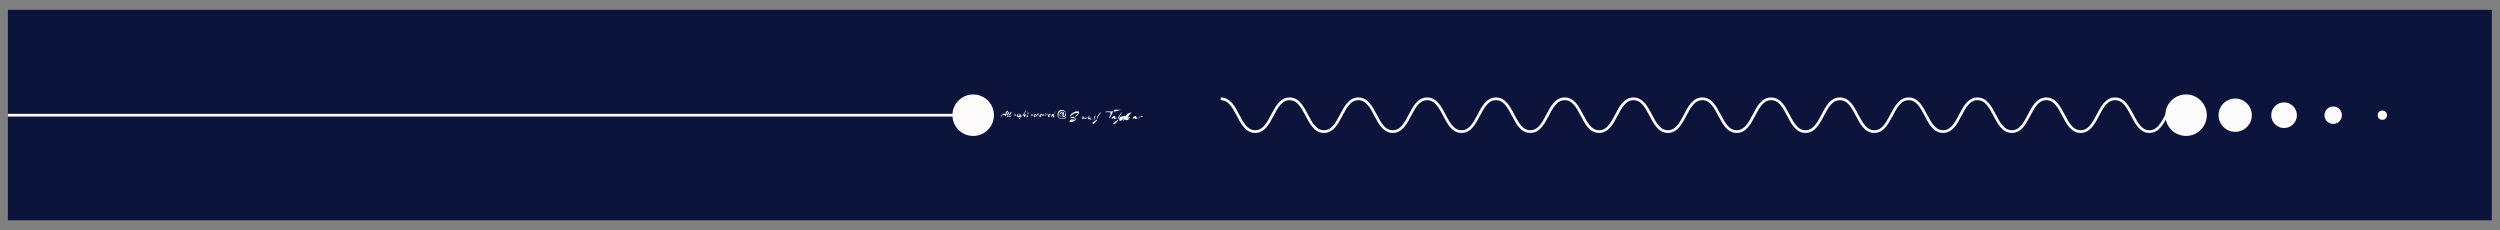<?xml version="1.0" encoding="UTF-8"?>
<svg id="Layer_1" xmlns="http://www.w3.org/2000/svg" version="1.1" viewBox="0 0 915.8 84.3">
  <rect x="0" y="0" width="915.8" height="84.3" fill="#808080" stroke="none"/>
  <!-- Generator: Adobe Illustrator 29.2.1, SVG Export Plug-In . SVG Version: 2.1.0 Build 116)  -->
  <defs>
    <style>
      .st0 {
        fill: none;
        stroke: #fcfafb;
        stroke-miterlimit: 10;
      }

      .st1 {
        fill: #f7f7f9;
      }

      .st2 {
        fill: #0d143b;
      }

      .st3 {
        fill: #fcfafb;
      }
    </style>
  </defs>
  <rect class="st2" x="2.9" y="3.6" width="909.9" height="77.1"/>
  <line class="st0" x1="2.9" y1="42.2" x2="356.5" y2="42.2"/>
  <circle class="st3" cx="356.5" cy="42.2" r="7.6"/>
  <path class="st0" d="M447.2,36.2c6.3,0,6.3,12,12.6,12s6.3-12,12.6-12,6.3,12,12.6,12,6.3-12,12.6-12,6.3,12,12.6,12,6.3-12,12.6-12,6.3,12,12.6,12,6.3-12,12.6-12,6.3,12,12.6,12,6.3-12,12.6-12,6.3,12,12.6,12,6.3-12,12.6-12,6.3,12,12.6,12,6.3-12,12.6-12,6.3,12,12.6,12,6.3-12,12.6-12,6.3,12,12.6,12,6.3-12,12.6-12,6.3,12,12.6,12,6.3-12,12.6-12,6.3,12,12.6,12,6.3-12,12.6-12,6.3,12,12.6,12,6.3-12,12.6-12,6.3,12,12.6,12,6.3-12,12.6-12,6.3,12,12.6,12,6.3-12,12.6-12"/>
  <g>
    <circle class="st3" cx="800.8" cy="42.2" r="7.6"/>
    <circle class="st3" cx="818.8" cy="42.2" r="6.1"/>
    <circle class="st3" cx="836.7" cy="42.2" r="4.7"/>
    <circle class="st3" cx="854.7" cy="42.2" r="3.2"/>
    <circle class="st3" cx="872.7" cy="42.2" r="1.7"/>
  </g>
  <g>
    <g>
      <g>
        <path class="st1" d="M393.2,43.5s0,0,0,0c0,0,0,0,0,0s0,0,0,0c0,0,.2-.1.2,0s0,0,0,0,0,0,0,0c0,0,.2-.1.2-.1s0,0,0,0c0,0,0,0,0,0,0,0,0,0,0,0,0,0,0,0,0,0,0,0,0,0,0,0,0,0,0,0,0,0,0,0,0,0,.1,0,0,0,0,0,0,0,0,0,.1,0,.1,0,0,0,0,0,0,0,0,0,0,0,.1,0,0,0,0,0,0,0,0,0,0,0,0,0,0,0,0,0,0,0,0,0,0,0,.1,0,0,0,0,0,0,0,0,0,0,0,0,0s0,0,0,0c0,0,0,0,0,0,0,0,0,0,0,0,0,0,0,0,0,0,0,0,0,0,0,0s0,0,0,0c0,0,0,0,0,0,0,0,0,0,.1,0,0,0,.1,0,.1,0,0,0-.3-.2-.6-.2,0,0,0,0-.1,0,0,0-.4,0-.7,0-.3,0-.5,0-.6-.2,0,0-.1-.2-.2-.4,0-.2,0-.4.3-.7.3-.3.4-.4.8-.6.2-.1.2-.2.3-.2s0,0,0,0c0,0,0,0,0,0s0,0,0,0c0,0,.6-.3.7-.3,0,0,0,0,0,0,0,0,0,0,0,0,0,0,0,0,0,0,0,0,0,0,0,0,0,0,0,0,.1,0,0,0,.1,0,.1,0,0,0,0,0,.1,0,0,0,.1,0,.2,0,0,0,0,0,0,0,0,0,0,0,.2,0,.2,0,.3,0,.3,0,0,0,.1,0,.1.1,0,0,0,0,0,0,0,0,.1.2.1.3,0,.2-.2.5-.4.8,0,0-.1.1-.2.2-.1.1-.8.6-.9.6s0,0,0-.1c0,0,0,0,0-.1,0,0,0,0,0,0,0,0,.3-.3.3-.3,0,0,0,0,0,0s0,0,0,0c0,0,0,0,0,0,0,0,0-.1.2-.2.1-.1.3-.2.3-.3.1-.1.4-.4.4-.4,0,0-.4,0-.7,0-.2,0-.4.1-.5.1,0,0,0,0,0,0,0,0,0,0,0,0,0,0,0,0,0,0,0,0,0,0,0,0s0,0,0,0,0,0,0,0c0,0-.2,0-.3.1-.2.1-.3.2-.6.4-.2.2-.4.3-.6.4-.2.2-.4.4-.4.4s.1,0,.2,0c0,0,0,0,0,0,0,0,0,0,0,0,0,0,0,0,0,0,0,0,.2,0,.3,0,.4,0,.6,0,.6,0,0,0,0,0,0,0,0,0,.2,0,.2,0,0,0,0,0,0,0s0,0,0,0c0,0,0,0,.1,0,.1,0,.4.3.5.4,0,0,0,0,0,0s0,0,0,0c0,0,0,0,0,0,0,0,.3-.1.3,0,0,0,0,0,0,0,0,0,0,0,0,0s0,0,.1,0c.1,0,.2,0,.3,0,0,0,0,0,0,0,0,0,0,0,0,0,0,0,0,0,0,0q0,0-.1,0s0,0,0,0,0,0,0,0c0,0,0,0,0,0s0,0-.1,0h-.1s0,.2,0,.2c0,.2,0,.3-.2.5-.1.2-.6.5-.8.6,0,0,0,0,0,0,0,0,0,0-.3.1-.2,0-.3,0-.3.1,0,0,0,0-.1,0-.1,0-.4,0-.5,0-.1,0-.2,0-.2-.2,0-.2,0-.3,0-.3,0,0,.3-.3.3-.3ZM393,43.9s.3,0,.4,0c0,0,0,0,0,0s0,0,0,0c0,0,0,0,0,0,0,0,0,0,0,0s0,0,0,0c0,0,0,0,0,0,0,0,0,0,0,0,.1,0,.8-.4.9-.5,0,0,0,0,0,0,0,0,0,0,0,0,0,0,0-.1,0,0,0,0,0,0,0,0,0,0,0,0,0,0,0,0,.1-.2.1-.1,0,0-.1,0-.2,0,0,0-.6.2-.7.3,0,0-.1,0-.2,0-.4.2-.9.5-.9.6Z"/>
        <path class="st1" d="M398.8,42.9s-.1,0-.2.1-.1.1-.2.1c0,0-.1,0-.2.1,0,0-.2.1-.3.2-.1.1-.3.2-.4.2,0,0,0,0-.1,0,0,0,0,0-.1,0,0,0,0,0,0-.2,0,0,0-.4,0-.4,0,0,0,0-.3.2,0,0-.2.1-.2.2,0,0-.1.1-.2.1s0,0,0,0,0,0,0,0c0,0-.1,0-.2,0,0,0-.1,0-.1-.1,0,0,0,0,0-.1,0,0,0,0,0,0,0,0,0,0,0,0,0,0,0,0,0-.2,0-.1,0-.2.1-.2,0,0,0,0,0,0,0-.1.3-.4.4-.4s0,0,0,0c0,0,0,0,0,.1,0,0-.1.2-.2.2,0,0-.3.4-.2.4,0,0,.2,0,.3-.2.1,0,.2-.1.2-.2,0,0,0,0,0,0,0,0,0,0,0,0,0,0,0,0,0,0,0,0,0,0,0,0,0,0,0,0,0,0,0,0,0,0,0,0s0,0,0,0c0,0,0,0,0,0s0,0,0,0c0,0,.1-.1.1-.1s0,0,0,0c0,0,0,0,0,0,0,0,0,0,0,0,0,0,.1,0,.1.1s0,.2-.1.3c-.1.2-.2.3-.2.4,0,0,0,0,0,0,0,0,0,0,0,0,0,0,0,0,.1,0,0,0,0,0,0,0,0,0,0,0,0,0,0,0,0,0,.1,0,0,0,0,0,0,0,0,0,0,0,0,0,0,0,0,0,0,0,0,0,0,0,0,0,0,0,0,0,0,0,0,0,0,0,0,0,0,0,0,0,0,0s0,0,0,0c0,0,0,0,.1,0,0,0,0,0,0,0s0,0,0,0c0,0,0,0,0,0,0,0,0,0,0,0,0,0,0,0,0,0,0,0,0,0,.2-.1,0,0,.3-.1.3-.2,0,0,0,0,0,0s0,0,0,0c0,0,0,0,0,0,0,0,0,0,0,0,0,0,0,0,0,0Z"/>
        <path class="st1" d="M400.3,43.5c-.4.3-.4.3-.5.3,0,0-.1,0-.2,0,0,0,0,0-.1-.2,0-.2,0-.4,0-.5,0,0,0-.1,0-.1,0,0-.2.2-.4.3,0,0-.2.2-.3.3-.1.1-.2.2-.2.2s0,0,0,0c0,0,0,0,0,0,0,0,0,0,0-.1s0,0,0,0c0,0,0,0,0-.2,0-.1,0-.2,0-.3,0-.1.2-.5.2-.5,0,0,0,0,0-.1,0-.1.3-.4.3-.4s0,0,0,0c0,.1,0,.2-.1.5,0,.2-.2.3-.2.4,0,0,0,0,0,0s0,0,0,0c0,0,.1-.1.1-.1,0,0,0,0,0,0,0,0,0-.1.1-.1s0,0,0,0c0,0,0,0,0,0s0,0,0,0,0,0,0,0c0,0,0,0,0,0,0,0,0,0,0,0,0,0,0,0,0,0,0,0,0,0,0,0,0,0,0,0,0,0,0,0,0,0,0,0,0,0,0,0,.1,0,0,0,0,.1,0,.2,0,0,0,.2,0,.3,0,.2,0,.3,0,.3,0,0,.2,0,.3,0,0,0,0,0,.1,0s0,0,0,0c0,0,0,0,0,0,0,0,0,0,0,0,0,0,0,0,0,0,0,0,0,0,0,0,0,0,0,0,0,0,0,0,0,0,0,0,0,0,0,0,0,0,0,0,0,0,0,0,0,0,0,0,.1-.1,0,0,0,0,0,0,0,0,0,0,0,0s0,0,0,0c0,0,0,0,0,0,0,0,0,0,0,0,0,0,0,0,0,0,0,0,0,0,0,0,0,0,0,0,0,0s0,0,0,0c0,0-.2.2-.2.2,0,0,0,0,0,0,0,0-.3.3-.3.3s0,0,0,0c0,0,0,0,0,0Z"/>
        <path class="st1" d="M402.1,42.8s-.4.5-.8.7c0,0-.1.1-.1.1,0,0-.3.2-.3.2,0,0,0,0,0,0,0,0-.1,0-.1,0,0,0-.1,0-.1-.2,0-.2,0-.4,0-.5,0-.1.1-.3.2-.4,0,0,.2-.3.3-.3,0,0,.1,0,.1,0,0,0,0,0,0,0,0,0,0,0,0,0,0,0,0,0,0,.1,0,0,0,.1-.1.2s-.1.2-.2.3c0,.1-.2.4-.2.5s0,0,0,0c0,0,0,0,0,0,0,0,0,0,0,0s0,0,.1,0c0,0,.1,0,.2,0,0,0,0,0,0,0,0,0,0,0,0,0s0,0,0,0c0,0,0,0,.1,0,0,0,.1,0,.1,0,0,0,0,0,0,0,0,0,0,0,0,0,0,0,0,0,0,0,0,0,0,0,0,0,0,0,0,0,0,0,0,0,0,0,0,0,0,0,0,0,0,0,0,0,.1,0,.1,0s0,0,0,0c0,0,0,0,0,0,0,0,0,0,0,0,0,0,0,0,0,0ZM401.3,42.1c0,0,.2-.1.2-.1,0,0,0,0,0,0,0,0,.2,0,.2,0s0,0,0,0c0,0,0,0-.1,0-.1.1-.2.2-.2.2s0,0,0,0c0-.1,0-.2,0-.2Z"/>
        <path class="st1" d="M401.8,43.8c0-.2,0-.5.1-.9,0-.2.2-.4.3-.5,0,0,0-.1.1-.2.1-.2.5-.7.5-.7,0,0,0,0,0,0,0,0,.1-.2.2-.2,0,0,0,0,0,0,0,0,0,0,0,0,0,0,0,0,0,0,0,0,.2-.2.2-.2,0,0,0,0,0,0,0,0,0,0,0,0s0,0,0,0c0,0,0,0,0,0,0,0,0,0,0,0,0,0,0,0,0,0,0,0,0,0,0,0,0,0,0,0,.1,0,0,0,0,.1-.2.4,0,0-.1.1-.2.2,0,0-.1.2-.1.2,0,0,0,0,0,0,0,0,0,0-.1.2-.5.7-.9,1.5-.9,2q0,0,0,0s0,0,0,0c0,0,0,0,0,0,0,0,0,0,0,0,0,0,0,0,0,0,0,0,0,0,0,0s0,0,0,0c0,0,0,0,0,0s0,0,0,0c0,0,0,0,0,0,0,0,0,0,0,0,0,0,0,0,0,0,0,0,0,0,0,0s0,0,0,0c0,0,0,0,0,0,0,0,0,0,0,0s0,0,0,0,0,0,0,0c0,0,0,0,0,0,0,0,0,0,0,0s0,0,0,0c0,0,0,0,0,0s0,0,.1-.1c0,0,0,0,0,0,0,0,0,0,0,0,0,0,0,0,0,0,0,0,0,0,0,0s0,0,0,0c0,0,0,0,0,0,0,0,0,0,0,0s0,0,0,0c0,0,0,0,0,0s0,0,0,0c0,0,0,0,0,0,0,0,0,0,0,0,0,0,0,0,0,0s0,0,0,0c0,0,0,0,0,0s0,0,0,0c0,0,0,0,0,0,0,0,0,0,0,0,0,0,0,0,0,0,0,0,0,0,0,0,0,0,0,0,0,0,0,0,0,0,0,0s0,.1-.2.3c0,0-.1.1-.2.2-.4.4-.9.9-.9.9,0,0,0,0,0,0,0,0-.1,0-.2,0,0,0-.3-.3-.3-.4Z"/>
      </g>
      <g>
        <path class="st1" d="M410.6,40.2c0,0,0,0-.2,0,0,0-.2,0-.3,0,0,0-.2,0-.2,0,0,0-.1,0-.1,0,0,0,0,0-.1,0-.2,0-.4,0-.4,0,0,0-.2,0-.4,0,0,0-.1,0-.2,0,0,0-.1,0-.1,0q-.3,0-.5.2c0,0-.1.1-.1.2s0,0,0,0c0,0,0,0,0,0s0,0,0,0c0,.1-.2.3-.2.3,0,0,0,.1-.1.1,0,0,0,0,0,0s0,0,0,0c0,0,0,0,0,0s0,0-.1.2c0,0-.1.2-.1.2,0,0,0,0,0,.1,0,0,0,0,0,0s0,.1-.1.2c-.1.2-.3.5-.3.5s0,0,0,0c0,0,0,0,0,0,0,0,0,0,0,0,0,0,0,0,0,0,0,.2-.4.7-.5.8-.2.3-.2.3-.3.2,0,0,0,0,0,0,0,0,0,0,0,0,0,0,0,0,0,0,0-.2.1-.4.2-.6.2-.3.3-.6.3-.6,0,0,0,0,0,0,0,0,0-.1,0-.1,0,0,0,0,0,0,0,0,0,0,0-.1,0,0,0,0,0,0,0,0,0,0,0,0,0,0,0,0,0,0,0,0,0,0,0,0,0,0,0,0,0,0,0,0,0,0,0,0,0,0,0,0,0,0,0,0,0-.1,0-.1s0,0,0,0c0,0,0,0,0-.2,0,0,0,0,0,0,0,0,0,0,0,0,0,0,0,0,0,0,0,0,0,0,0,0,0,0,0,0,0,0s0-.1,0-.2c0,0,0,0,0,0,0,0,0,0,0,0,0,0,0,0,0,0,0,0,0,0,0,0,0,0,0,0,0,0,0,0,0,0,0-.1,0,0,0,0,0,0t0,0s0,0,0,0c0,0,0-.1,0-.1,0,0,0,0,0,0,0,0,0,0,0,0,0,0,0,0,0,0s0,0,0,0c0,0,0,0,0,0,0,0,0,0,0,0,0,0,0,0,0,0,0,0-.1,0-.4,0,0,0-.1,0-.2,0,0,0-.2,0-.3,0-.1,0-.2,0-.3,0-.1,0-.2,0-.3,0,0,0,0,0,0,0,0,0,0,0,0,0,0,0,0,0,0,0,0,0-.3,0-.3,0,0,0,0,0,0,0-.2,0-.2,0-.2,0,0,0,0,0,0-.1,0,0,.2,0,.3-.1,0,0,0,0,0,0,0,0,0,0,0,0,0,0,0,0,0,0,0,0,0,0,.1,0,.3,0,.4-.1.5-.1,0,0,0,0,0,0s0,0,0,0c0,0,0,0,0,0,0,0,0,0,0,0,0,0,0,0,0,0,0,0,0,0,0,0s0,0,.1,0c0,0,0,0,0,0,0,0,0,0,0,0,0,0,0,0,.1,0,.1,0,.1,0,.2,0,0,0,0,0,.1,0,0,0,.1,0,.1,0,0,0,0,0,0,0,0,0,0,0,0,0,0,0,.3,0,.6,0,.1,0,.2,0,.2,0,0,0,0,0,0,0,0,0,.2,0,.4,0,.3,0,.3,0,.3,0,0,0,0,0,0,0,0,0,.3,0,.3,0,0,0,0,0,0,0,0,0,0,0,.1,0,0,0,0,0,.2,0,.2,0,.3,0,.3,0,0,0,0,0,0,0,0,0,0,0,0,0,0,0,0,0,0,0s0,0,0,0ZM407.2,41.4s0,0,0,0c0,0,0,0,0,0s0,0,0,0ZM407.3,41.2s0,0,0,0c0,0,0,0,0,0t0,0s0,0,0,0c0,0,0,0,0,0Z"/>
        <path class="st1" d="M407.3,43.4s0-.2,0-.3c0-.1.3-.4.4-.4,0,0,0,0,0,0,0,0,.3-.2.4-.2,0,0,0,0,0,0,0,0,.2,0,.2,0,0,0,.2.2.3.2,0,0,0,0,0,.1,0,0,0,0,0,.1s0,.1,0,.2c0,0,0,.2,0,.2,0,0,.3-.1.5-.2,0,0,0,0,0,0,0,0,0,0,0,0,0,0,.1,0,.2,0s0,0,0,0c0,0,0,0,0,0,0,0,0,0,0,0s0,0,0,0c0,0,0,0,0,0,0,0,0,0,0,0,0,0,0,0,0,0,0,0,0,0,0,0,0,0,0,0,0,0,0,0,0,0-.1.1,0,0-.1,0-.1,0s0,0,0,0,0,0,0,0c0,0-.2.2-.2.2s0,0-.1.1c0,0-.1,0-.2,0,0,0,0,0,0,0,0,0,0,0,0,0-.3.2-.4.2-.4.1,0,0-.1-.3-.1-.4,0,0,0,0,0,0s0,0-.1,0c0,0-.1.1-.2.1,0,0,0,0,0,0-.1.1-.4.2-.5.2s-.1,0-.2-.1c0,0,0,0,0,0,0,0,0,0,0,0s0,0,0,0ZM407.6,43.4s0,0,0,0c0,0,.1,0,.2,0,0,0,.1,0,.1,0,0,0,0,0,0,0,0,0,0,0,.1,0,0,0,0,0,0,0,0,0,0,0,0,0,0,0,0,0,0,0s0,0,0,0c0,0,0,0,0,0h0s0,0,0,0c0,0,0,0,0,0,0,0,0,0,0,0,0,0,0,0,0,0,0,0,0-.1,0-.1,0,0-.4,0-.5.2-.1,0-.4.3-.4.4Z"/>
        <path class="st1" d="M409.5,43.9c0-.2,0-.5.1-.9,0-.2.2-.4.3-.5,0,0,0-.1.1-.2.1-.2.5-.7.5-.7,0,0,0,0,0,0,0,0,.1-.2.2-.2,0,0,0,0,0,0,0,0,0,0,0,0,0,0,0,0,0,0,0,0,.2-.2.2-.2,0,0,0,0,0,0,0,0,0,0,0,0s0,0,0,0c0,0,0,0,0,0,0,0,0,0,0,0,0,0,0,0,0,0,0,0,0,0,0,0,0,0,0,0,.1,0,0,0,0,.1-.2.4,0,0-.1.1-.2.2,0,0-.1.2-.1.2,0,0,0,0,0,0,0,0,0,0-.1.2-.5.7-.9,1.5-.9,2q0,0,0,0s0,0,0,0c0,0,0,0,0,0,0,0,0,0,0,0,0,0,0,0,0,0,0,0,0,0,0,0s0,0,0,0c0,0,0,0,0,0s0,0,0,0c0,0,0,0,0,0,0,0,0,0,0,0,0,0,0,0,0,0,0,0,0,0,0,0s0,0,0,0c0,0,0,0,0,0,0,0,0,0,0,0s0,0,0,0,0,0,0,0c0,0,0,0,0,0,0,0,0,0,0,0s0,0,0,0c0,0,0,0,0,0s0,0,.1-.1c0,0,0,0,0,0,0,0,0,0,0,0,0,0,0,0,0,0,0,0,0,0,0,0s0,0,0,0c0,0,0,0,0,0,0,0,0,0,0,0s0,0,0,0c0,0,0,0,0,0s0,0,0,0c0,0,0,0,0,0,0,0,0,0,0,0,0,0,0,0,0,0s0,0,0,0c0,0,0,0,0,0s0,0,0,0,0,0,0,0c0,0,0,0,0,0,0,0,0,0,0,0,0,0,0,0,0,0,0,0,0,0,0,0,0,0,0,0,0,0s0,.1-.2.3c0,0-.1.1-.2.2-.4.4-.9.9-.9.9,0,0,0,0,0,0,0,0-.1,0-.2,0,0,0-.3-.3-.3-.4Z"/>
        <path class="st1" d="M412,42.4c0,0,.2.2.2.3,0,.2-.1.4-.3.5-.2.1-.4.2-.5.1,0,0,0,0,0,0,0,0,0,.1,0,.2,0,0,0,0,0,0,0,0,0,0,0,0,0,0,0,0,0,0,0,0,0,0,0,0,0,0,.2,0,.4-.1,0,0,0,0,0,0,0,0,0,0,0,0,0,0,0,0,0,0,0,0,0,0,0,0,0,0,0,0,0,0,0,0,0,0,0,0,0,0,0,0,0,0,0,0,0,0,0,0s0,0,0,0c0,0,0,0,0,0,0,0,0,0,0,0,0,0,0,0,0,0,0,0,0,0,0,0s0,0,0,0,0,0,0,0c0,0,0,0,.1,0,0,0,.1,0,.1,0,0,0,0,0,0,0,0,0,0,0,0,0,0,0,0,0,0,0,0,0,0,0,0,0,0,0,0,0,0,0,0,0,0,0,0,0,0,0,0,0,0,0s0,0,0,0c0,0,0,0,0,0,0,0,0,0,0,0,0,0,0,0,0,0,0,0,0,0,0,0,0,0,0,0,0,0,0,0,0,0-.1.1,0,0-.1,0-.1,0s0,0,0,0c0,0,0,0-.1,0-.1,0-.5.3-.9.6,0,0-.1,0-.2.1,0,0,0,0,0,0s0,0-.1,0c-.1,0-.2,0-.3,0,0,0-.2,0-.2-.1,0,0,0-.3,0-.5s0-.2,0-.3c0-.1.2-.3.2-.3,0,0,0,0,0,0,0,0,0,0,.1-.1.1-.1.3-.2.4-.2,0,0,0,0,0,0,0,0,.1,0,.2,0t0,0s0,0,0,0ZM411.4,43s0,0,0,0c0,0,0,0,0,0s0,0,0,0c0,0,0,0,0,0ZM411.9,42.8c-.1,0-.3.2-.4.3,0,0,0,0,0,0,0,0,.1,0,.1,0,0,0,0,0,0,0s0,0,0,0,0,0,0,0c0,0,.2-.2.2-.2s0,0-.2,0Z"/>
        <path class="st1" d="M414.5,41.1s0,0,0,0c0,0,0,0,0,0,0,0,0,.1-.2.3-.1.1-.2.3-.4.5,0,0-.2.3-.3.4-.3.5-.7,1.1-.7,1.2,0,0,0,0,0,0,0,0,.3-.3.3-.3,0,0,0,0,0,0s0,0,0,0c0,0,0,0,0,0,.1-.1.2-.2.2-.2,0,0,0,0,0,0,0,0,0,0,.2-.1,0,0,0,0,.1,0,0,0,0,0,0,0,0,0,0,0,0,0,0,0,0,0,0,0s0,0,0,0,0,0,0,0c0,0,0,0,0,0,0,0,0,0,0,0,0,0,0,0,0,0,0,0,0,0,.2,0,0,0,0,0,0,.1s0,0,0,.1c0,0-.1.1-.1.1s0,0,0,0c-.1,0-.3.1-.4.2,0,0-.1,0-.1,0,0,0,0,0,0,0,0,0,0,0,0,.1,0,0,.3,0,.4,0,0,0,0,0,0,0s0,0,0,0c0,0,0,0,0,0s0,0,0,0c0,0,0,0,0,0s0,0,0,0c0,0,0,0,0,0,0,0,0,0,0,0,0,0,0,0,0,0,0,0,0,0,0,0,0,0,0,0,0,0,0,0,0,0,0,0,0,0,0,0,0,0s0,0,0,0c0,0,0,0,0,0,0,0,0,0,0,0,0,0,0,0,0,0s0,0,0,0c0,0,0,0,0,0s0,0,0,0c0,0,0,0,0,0,0,0,0,0,0,0,0,0,0,0,0,0,0,0,0,0,0,0,0,0,0,0,0,0,0,0,0,0,0,0,0,0,0,0,0,0,0,0,0,0,0,0,0,0-.4.3-.5.4,0,0-.1,0-.2.1,0,0-.1,0-.1,0,0,0,0,0-.1,0,0,0-.1,0-.2,0,0,0,0,0,0,0-.2,0-.3,0-.4-.1,0,0,0-.2,0-.3,0,0,0,0,0,0s-.3.3-.4.4c-.2.2-.2.3-.3.2h0s0,0,0,0c0,0,0,0,0,0,0,0,0-.2,0-.3,0-.2.2-.6.4-.9.3-.4.7-.9,1-1.2,0,0,.1-.1.1-.1,0,0,.2-.1.2-.1s0,0,0,0ZM413.7,43.1s0,0,0,0c0,0,.1,0,.1,0s0,0,0,0c0,0,0,0,0,0,0,0,0,0,0,0,0,0,.1,0,.1,0,0,0,0,0,0,0,0,0,0,0,0,0-.1,0-.2,0-.3.2-.1,0-.2.1,0,.1Z"/>
        <path class="st1" d="M415,43.4s0-.2,0-.3c0-.1.3-.4.4-.4,0,0,0,0,0,0,0,0,.3-.2.4-.2,0,0,0,0,0,0,0,0,.2,0,.2,0,0,0,.2.2.3.2,0,0,0,0,0,.1,0,0,0,0,0,.1s0,.1,0,.2c0,0,0,.2,0,.2,0,0,.3-.1.5-.2,0,0,0,0,0,0,0,0,0,0,0,0,0,0,.1,0,.2,0s0,0,0,0c0,0,0,0,0,0,0,0,0,0,0,0s0,0,0,0c0,0,0,0,0,0,0,0,0,0,0,0,0,0,0,0,0,0,0,0,0,0,0,0,0,0,0,0,0,0,0,0,0,0-.1.1,0,0-.1,0-.1,0s0,0,0,0,0,0,0,0c0,0-.2.2-.2.2s0,0-.1.1c0,0-.1,0-.2,0,0,0,0,0,0,0,0,0,0,0,0,0-.3.2-.4.2-.4.1,0,0-.1-.3-.1-.4,0,0,0,0,0,0s0,0-.1,0c0,0-.1.1-.2.1,0,0,0,0,0,0-.1.1-.4.2-.5.2s-.1,0-.2-.1c0,0,0,0,0,0,0,0,0,0,0,0s0,0,0,0ZM415.3,43.4s0,0,0,0c0,0,.1,0,.2,0,0,0,.1,0,.1,0,0,0,0,0,0,0,0,0,0,0,.1,0,0,0,0,0,0,0,0,0,0,0,0,0,0,0,0,0,0,0s0,0,0,0c0,0,0,0,0,0h0s0,0,0,0c0,0,0,0,0,0,0,0,0,0,0,0,0,0,0,0,0,0,0,0,0-.1,0-.1,0,0-.4,0-.5.2-.1,0-.4.3-.4.4Z"/>
        <path class="st1" d="M417.7,42.7s0,0,0,0c.1-.1.2-.2.3-.2s0,0,.1,0h.1c0,0,.2,0,.2,0,0,0,.2,0,.2,0,0,0,0,0,0,0,0,0,0,0,0,0,0,0,0,0,0,0s0,0,0,0c0,0,0,0,0,0,0,0,0,0,0,0,0,0,0,0,0,0s0,0,0,0c0,0,.1,0,.1,0,0,0-.2.2-.4.3,0,0-.1,0-.2,0,0,0-.1,0-.3-.1,0,0,0,0,0,0-.1,0-.6.5-.9.9,0,0,0,0,0,0,0,0,0,0,0,0s0,0,0,0c0,0,0,0,0,0s0,0,0,0c0,0,0-.1.3-.5,0,0,.1-.2.1-.2,0,0,.2-.2.2-.2,0,0,0,0,0,0,0,0,0,0,0,0Z"/>
      </g>
    </g>
    <g>
      <path class="st3" d="M368.1,42.1c-.1,0-.2,0-.3,0,0,0-.2,0-.4,0,0,0,0,0-.1.1,0,0-.1.1-.1.1,0,0,0,0-.1.1s0,0,0,0c-.1.1-.2.2-.2.2s0,0-.1.1,0,0-.1,0,0,0,0,0,0,0,0-.2.1-.2.2-.2c0,0,.1,0,.2,0s0,0,0,0l.3-.3s0,0-.2,0c0,0-.1,0-.1,0s0,0,0,0c0,0,0-.1.2-.2,0,0,.1,0,.2-.1s.1,0,.3,0c0,0-.1,0-.2,0,0,0,0,0,0,0h0s0,0,.1,0c0,0,0,0,0,0,.2-.2.4-.3.5-.5s.3-.3.5-.4.3-.2.5-.3c0,0,0,0,0,.2s0,0,0,.2c0,0,0,.2-.2.3s-.2.3-.3.5c0,0,0,0,0,0,0,0,0,0,0,0,0,0,.1,0,.1,0,0,0,0,0,0,0s0,0,0,0c0,0,0,0,0,.1s0,.1-.1.2h-.2c-.1.3-.2.4-.2.4,0,0,0,0,0,0s.1,0,.3-.1h0c0,.2-.2.2-.2.3,0,0,0,0-.1,0s0,0-.1,0,0,0,0,0,0,0-.1,0,0,0,0-.1,0,0,0-.1c0,0,0,0,0-.1,0,0,0-.1.2-.3ZM367.8,41.7h.5c0-.1.1-.2.2-.3s0-.1.1-.2,0-.1.1-.2c0,0,0-.1.1-.2,0,0-.2.1-.2.2s-.2.1-.3.2c-.1,0-.2.2-.3.2,0,0-.2.2-.3.2Z"/>
      <path class="st3" d="M369.7,42.3h0c-.2.4-.4.6-.6.6s-.1,0-.2-.1c0,0,0-.2,0-.3s0-.3,0-.4c0-.2.1-.3.2-.5,0-.2.2-.3.3-.4s.2-.2.3-.3c0,0,0,0,0,0s0,0,0,0c0,0,0,0,0,.1,0,.2,0,.3-.2.6-.1.2-.3.5-.5.7,0,0,0,.1,0,.1,0,0,0,.1,0,.2,0,0,0,0,.1,0s0,0,0,0c0,0,0,0,.1,0s.1,0,.2-.2ZM369.2,42c0,0,.1-.1.2-.2,0,0,.1-.2.2-.2,0,0,0-.2.1-.2,0,0,0-.1,0-.1s0,0,0,0,0,0,0,0c0,0-.1.2-.2.3s-.1.3-.2.5Z"/>
      <path class="st3" d="M370.5,42.3h0c-.2.4-.4.6-.6.6s-.1,0-.2-.1c0,0,0-.2,0-.3s0-.3,0-.4c0-.2.1-.3.2-.5,0-.2.2-.3.3-.4s.2-.2.3-.3c0,0,0,0,0,0s0,0,0,0c0,0,0,0,0,.1,0,.2,0,.3-.2.6-.1.2-.3.5-.5.7,0,0,0,.1,0,.1,0,0,0,.1,0,.2,0,0,0,0,.1,0s0,0,0,0c0,0,0,0,.1,0s.1,0,.2-.2ZM370,42c0,0,.1-.1.2-.2,0,0,.1-.2.2-.2,0,0,0-.2.1-.2,0,0,0-.1,0-.1s0,0,0,0,0,0,0,0c0,0-.1.2-.2.3s-.1.3-.2.5Z"/>
      <path class="st3" d="M371.4,42.4h0c0-.2.1-.2.1-.3,0,0,0,0,0,0,0,0,0,0,0,0s0,0,0-.2,0-.1.1-.2,0,0,.1-.1c0,0,0,0,0,0,0,0,0,0,0,0s0,0,0,.1c.2,0,.4,0,.4,0s0,0,0,0c0,0,0,0,0,0,0,0,0,0,0,.1s0,0,0,0c0,0,0,0-.1.1,0,0-.1.1-.1.2,0,0,0,.1,0,.2s0,0,0,0,.2,0,.4-.2h0c0,.2-.2.3-.2.3,0,0-.1.1-.2.1,0,0,0,0-.1,0s0,0-.1,0,0-.1,0-.2,0-.1,0-.2c0,0,0-.1.1-.2s.1-.1.2-.2c0,0,0,0-.1,0,0,0,0,0-.1,0,0,0,0,0-.1,0,0,.1-.2.3-.3.4Z"/>
      <path class="st3" d="M373.2,42.3h0c-.1.3-.2.4-.3.4,0,0-.2.1-.2.1s-.2,0-.2-.1c0,0,0-.2,0-.3s0,0,0-.1,0,0,0,0c0,0,0,0,0-.1.2-.2.3-.4.4-.4s.1,0,.1,0,0,0,0,.2c0,0,0,.1-.1.2,0,0-.2.2-.2.2s0,0,0,.1,0,0,0,.1c0,0,0,0,.1,0s.1,0,.2,0c0,0,.1-.1.2-.2ZM373.1,41.5s0,0,0,0,0,0,0,0c0,0,0-.1,0-.2,0,0,0,0,.1,0s0,0,0,0,0,0,0,0,0,.1,0,.2c0,0,0,0-.1,0Z"/>
      <path class="st3" d="M374.5,42.4l-.6.5c-.2.3-.3.5-.4.6-.1.1-.2.2-.3.2s0,0,0,0c0,0,0-.2.1-.3,0,0,0,0,.1-.1,0,0,0,0,.1-.1,0,0,0,0,.1-.1,0,0,.1,0,.1-.1.1-.2.2-.4.2-.5-.1.1-.2.2-.3.3s-.2.1-.2.2c0,0-.1,0-.2,0s-.1,0-.2-.1,0-.2,0-.3,0,0,0-.1c0,0,0-.1,0-.2,0,0,.1-.1.2-.2s.1-.1.2-.2c.2-.1.3-.2.4-.2s.1,0,.1,0,0,.1-.2.2c0,0-.2,0-.3.2,0,0-.2.1-.2.2s0,.1,0,.2,0,0,0,0c0,0,0,0,0,0,0,0,0,0,.1,0,0,0,.1,0,.2-.2,0,0,.1-.1.2-.2,0,0,.1-.2.2-.2,0,0,0,0,.1,0s0,0,0,0c0,0,0,0,0,0,0,0,0,.1,0,.2s-.1.3-.2.5l.4-.3h0Z"/>
      <path class="st3" d="M375.8,42.3h0c0,.2-.2.3-.3.4,0,0-.1.1-.2.1s0,0-.1,0c0,0-.1,0-.1-.2s0-.2,0-.3c0-.1.1-.2.2-.4,0,0,0,0-.1,0,0,0,0,0-.1.1,0,0,0,0,0,.1,0,0-.1.2-.2.3,0,0-.1.1-.1.2,0,0,0,0,0,0,0,0-.1-.1-.1-.3s0-.1,0-.2,0-.2.2-.3c.2-.3.4-.5.5-.7s.3-.3.3-.4.2-.1.2-.1c0,0,0,0,0,0,0,0,0,0,0,0,0,0,0,0,0,.1s-.1.2-.2.3c-.1.1-.2.2-.2.3s-.1.1-.2.3c0,.1-.2.2-.2.3,0,0-.2.2-.2.3v.2c.2-.2.3-.3.4-.4.1-.1.2-.2.3-.2s.1,0,.2,0,0,0,0,0,0,0,0,0,0,0,0,0c0,0-.1.2-.2.2,0,0,0,.1-.1.2,0,0,0,0,0,.1,0,0,0,0,0,0s.2,0,.4-.2Z"/>
      <path class="st3" d="M376.4,41.4h0c0-.1.1-.2.2-.2,0,0,.1,0,.2,0s0,0,0,0,0,0,0,.1c0,0,0,.1-.1.1,0,0,0,0,.1,0s0,0,0,0c0,.1-.1.2-.2.4,0,0,0,0,0,0,0,0,0,0,0,0,0,0,0,0,0,0,0,0-.1.2-.2.3,0,0,0,.1,0,.2s0,.1,0,.2,0,.1,0,.1,0,0,.2,0c0,0,.2-.1.3-.2h0c-.3.4-.5.6-.7.6s0,0-.1,0,0,0,0-.2,0,0,0-.1c0,0,0-.1,0-.3,0,0,0,0,0,0,0,0,0,0,0,0s0,0,0,0c0,0,0,0,0,0h0c.1-.2.3-.4.4-.6,0,0,0,0,0,0s0,0,0,0c0,0-.1,0-.1,0,0,0,0,0,0,0,0,0,0,0,0,0s0,0,0,0c0,0,0,0,0-.2,0,0,0-.1.1-.1,0,0,0,0,.1,0,0,0,.1,0,.2,0Z"/>
      <path class="st3" d="M377.6,42.4h0c0-.2.1-.2.1-.3,0,0,0,0,0,0,0,0,0,0,0,0s0,0,0-.2,0-.1.1-.2,0,0,.1-.1c0,0,0,0,0,0,0,0,0,0,0,0s0,0,0,.1c.2,0,.4,0,.4,0s0,0,0,0c0,0,0,0,0,0,0,0,0,0,0,.1s0,0,0,0c0,0,0,0-.1.1,0,0-.1.1-.1.2,0,0,0,.1,0,.2s0,0,0,0,.2,0,.4-.2h0c0,.2-.2.3-.2.3,0,0-.1.1-.2.1,0,0,0,0-.1,0s0,0-.1,0,0-.1,0-.2,0-.1,0-.2c0,0,0-.1.1-.2s.1-.1.2-.2c0,0,0,0-.1,0,0,0,0,0-.1,0,0,0,0,0-.1,0,0,.1-.2.3-.3.4Z"/>
      <path class="st3" d="M378.9,42.4h0c0,.1,0,.2,0,.2,0,0,0,0,.1,0s.1,0,.2,0,.1,0,.2-.1c0,0,.1-.1.2-.2h0c-.1.3-.2.4-.4.5-.1,0-.2.1-.3.1s-.2,0-.2-.1c0,0,0-.2,0-.3s0-.2,0-.3c0,0,.1-.2.3-.3,0,0,.2-.1.3-.2,0,0,.2,0,.2,0s0,0,.1,0c0,0,0,0,0,.1,0,0,0,.1,0,.2,0,0-.1.1-.2.2s-.2.1-.4.2ZM378.9,42.2c.1,0,.2,0,.3-.1s.1-.1.2-.2c0,0,0,0,0-.1s0,0,0,0,0,0,0,0c0,0,0,0-.1.1,0,0,0,0-.1.1s0,.1,0,.2Z"/>
      <path class="st3" d="M379.6,42.3h0c.3-.3.5-.6.6-.7,0-.1,0-.2.2-.2s0,0,0,0h0s0,0,0,0,0,0,0,.1c0,0,0,.1,0,.1s0,0,0,.1c0,0,0,.1,0,.2,0,0,0,.1-.1.2,0,0-.1.1-.2.2,0,0,0,0,0,0,0,0,0,0,.1,0,0,0,.1,0,.2,0,0,0,.1,0,.2-.2h0c-.1.3-.3.4-.4.4s-.2.1-.3.1-.2,0-.3-.1c0,0,0-.1,0-.2,0,0,0-.1,0-.2ZM380.3,42.1v-.2c0,0-.2.2-.5.5,0,0,.1,0,.1,0,0,0,0,0,.1.1,0,0,.1,0,.2-.1,0,0,0-.1,0-.2s0,0,0,0c0,0,0,0,0,0Z"/>
      <path class="st3" d="M381,42.4h0c0,.1,0,.2,0,.2,0,0,0,0,.1,0s.1,0,.2,0c0,0,.1,0,.2-.1s.1-.1.2-.2h0c-.1.3-.2.4-.4.5-.1,0-.2.1-.3.1s-.2,0-.2-.1c0,0,0-.2,0-.3s0-.2,0-.3c0,0,.1-.2.3-.3,0,0,.2-.1.3-.2,0,0,.2,0,.2,0s0,0,.1,0c0,0,0,0,0,.1,0,0,0,.1,0,.2,0,0-.1.1-.2.2s-.2.1-.4.2ZM381,42.2c.1,0,.2,0,.3-.1,0,0,.1-.1.2-.2s0,0,0-.1,0,0,0,0,0,0,0,0c0,0,0,0-.1.1,0,0,0,0-.1.1s0,.1,0,.2Z"/>
      <path class="st3" d="M381.7,42.4h0c0-.2.1-.2.1-.3,0,0,0,0,0,0s0,0,0,0,0,0,0-.2,0-.1.1-.2c0,0,0,0,.1-.1,0,0,0,0,0,0,0,0,0,0,0,0s0,0,0,.1c.2,0,.4,0,.4,0s0,0,0,0c0,0,0,0,0,0,0,0,0,0,0,.1s0,0,0,0,0,0-.1.1c0,0-.1.1-.2.2s0,.1,0,.2,0,0,0,0,.2,0,.4-.2h0c0,.2-.2.3-.2.3,0,0-.1.1-.2.1,0,0,0,0-.1,0s0,0-.1,0c0,0,0-.1,0-.2s0-.1,0-.2c0,0,0-.1.1-.2s.1-.1.2-.2c0,0,0,0-.1,0s0,0-.1,0c0,0,0,0-.1,0,0,.1-.2.3-.3.4Z"/>
      <path class="st3" d="M383,42.3h0c0,.2,0,.2,0,.2,0,0,0,0,0,0s.2,0,.4-.3c0,0,0-.2,0-.3,0,0,.1-.2.2-.3,0,0,.1-.1.1-.1,0,0,0,0,0,0s0,0,0,.1,0,.1,0,.2c0,0,0,.1-.1.2,0,0,0,0,0,0s0,0,0,0c0,0,0,0,.1,0h0c0,.2-.1.2-.1.2,0,0,0,0-.1,0s0,0-.1,0c-.1.1-.2.2-.3.3,0,0-.1,0-.2,0,0,0-.1,0-.2-.1,0,0,0-.2,0-.3s0-.3.3-.5c0,0,0-.1.1-.1,0,0,0,0,.1,0s0,0,0,0c0,0,0,0,0,0,0,0,0,.1-.1.2,0,.1-.2.2-.3.3Z"/>
      <path class="st3" d="M384.1,42.4h0c0,.1,0,.2,0,.2,0,0,0,0,.1,0s.1,0,.2,0,.1,0,.2-.1.1-.1.2-.2h0c-.1.3-.2.4-.4.5-.1,0-.2.1-.3.1s-.2,0-.2-.1c0,0,0-.2,0-.3s0-.2,0-.3c0,0,.1-.2.3-.3,0,0,.2-.1.3-.2,0,0,.2,0,.2,0s0,0,.1,0c0,0,0,0,0,.1,0,0,0,.1,0,.2,0,0-.1.1-.2.2-.1,0-.2.1-.4.2ZM384.1,42.2c.1,0,.2,0,.3-.1,0,0,.1-.1.2-.2s0,0,0-.1,0,0,0,0,0,0,0,0c0,0,0,0-.1.1,0,0,0,0-.1.1,0,0,0,.1,0,.2Z"/>
      <path class="st3" d="M385.6,42.3c0,.1-.2.2-.3.3,0,0-.1.1-.2.2,0,0,0,0-.1,0,0,0,0,0,0,0,0,0,0-.1,0-.2,0,0,0-.1,0-.2,0-.1,0-.2.2-.3.1-.1.2-.2.4-.3.1,0,.2-.1.3-.1s.1,0,.2.1c0-.2.2-.3.2-.5,0-.1.1-.2.2-.3,0,0,0-.1.1-.1s0,0,0,0c0,0,0,0,0,0,0,0,0,.2-.1.3,0,.1-.2.3-.3.4,0,.1-.2.3-.2.4s0,.3,0,.4,0,.2,0,.2,0,0,.1,0c0,0,.1-.1.3-.2h0c-.2.4-.4.6-.6.6s0,0-.1,0c0,0,0-.1,0-.2s0-.2,0-.3ZM385.7,41.9c0,0-.2,0-.4.2-.1,0-.2.1-.2.2,0,0,0,0,0,.1,0,0,0,.1,0,.1s0,0,0,0c0,0,0,0,0,0s0,0,0,0c0,0,0,0,0,0,0,0,0,0,0,0,0,0,0,0,.1-.1,0,0,.1,0,.1-.1,0,0,0,0,0-.1,0,0,0,0,0-.1Z"/>
      <path class="st3" d="M388.9,41.2c.1,0,.2,0,.3,0s.2.1.2.2v-.3h.4l-.2,1.1s0,0,0,.2c0,0,0,0,0,.1s0,0,0,0c0,0,0,0,0,0,0,0,.2,0,.3-.1.1,0,.2-.2.3-.3,0-.1.1-.3.1-.5s0-.3,0-.4c0-.1-.1-.2-.3-.3s-.2-.2-.4-.2c-.1,0-.3,0-.5,0s-.4,0-.6.1c-.2,0-.3.2-.4.3-.1.1-.2.3-.3.5,0,.2-.1.4-.1.6s0,.4,0,.5c0,.2.2.3.3.4s.3.2.5.3c.2,0,.4,0,.6,0s.5,0,.7-.1c.2,0,.4-.2.5-.4h.3c0,0,0,.1-.1.2s-.1.1-.2.2-.2.1-.3.2c0,0-.2,0-.3.1-.2,0-.4,0-.6,0-.4,0-.7,0-.9-.2-.3-.1-.5-.3-.6-.5s-.2-.5-.2-.8,0-.4.1-.7c0-.2.2-.4.3-.6.1-.1.2-.2.3-.3.1,0,.3-.1.4-.2.1,0,.3,0,.5,0s.4,0,.6.1c.2,0,.3.2.5.3s.2.3.3.4c0,.2.1.3.1.5s0,.3,0,.5c0,.1-.1.3-.2.4,0,.1-.2.2-.3.3-.1,0-.2,0-.4,0s-.2,0-.3,0c0,0,0-.1,0-.2,0,0-.1.1-.2.1s-.1,0-.2,0-.1,0-.2,0c-.1,0-.2,0-.3,0,0,0-.2-.2-.2-.3s0-.2,0-.4,0-.3,0-.4c0-.1.1-.2.2-.3s.2-.2.3-.2c.1,0,.2,0,.3,0ZM388.4,42.3c0,0,0,.2,0,.3,0,0,0,.1.1.2s.1,0,.2,0,.1,0,.2,0c0,0,.1-.1.2-.2s.1-.2.1-.3c0-.1,0-.2,0-.3s0-.3-.1-.4c0,0-.2-.1-.3-.1s-.2,0-.3.1c0,0-.2.2-.2.3,0,.1,0,.3,0,.4Z"/>
    </g>
  </g>
</svg>